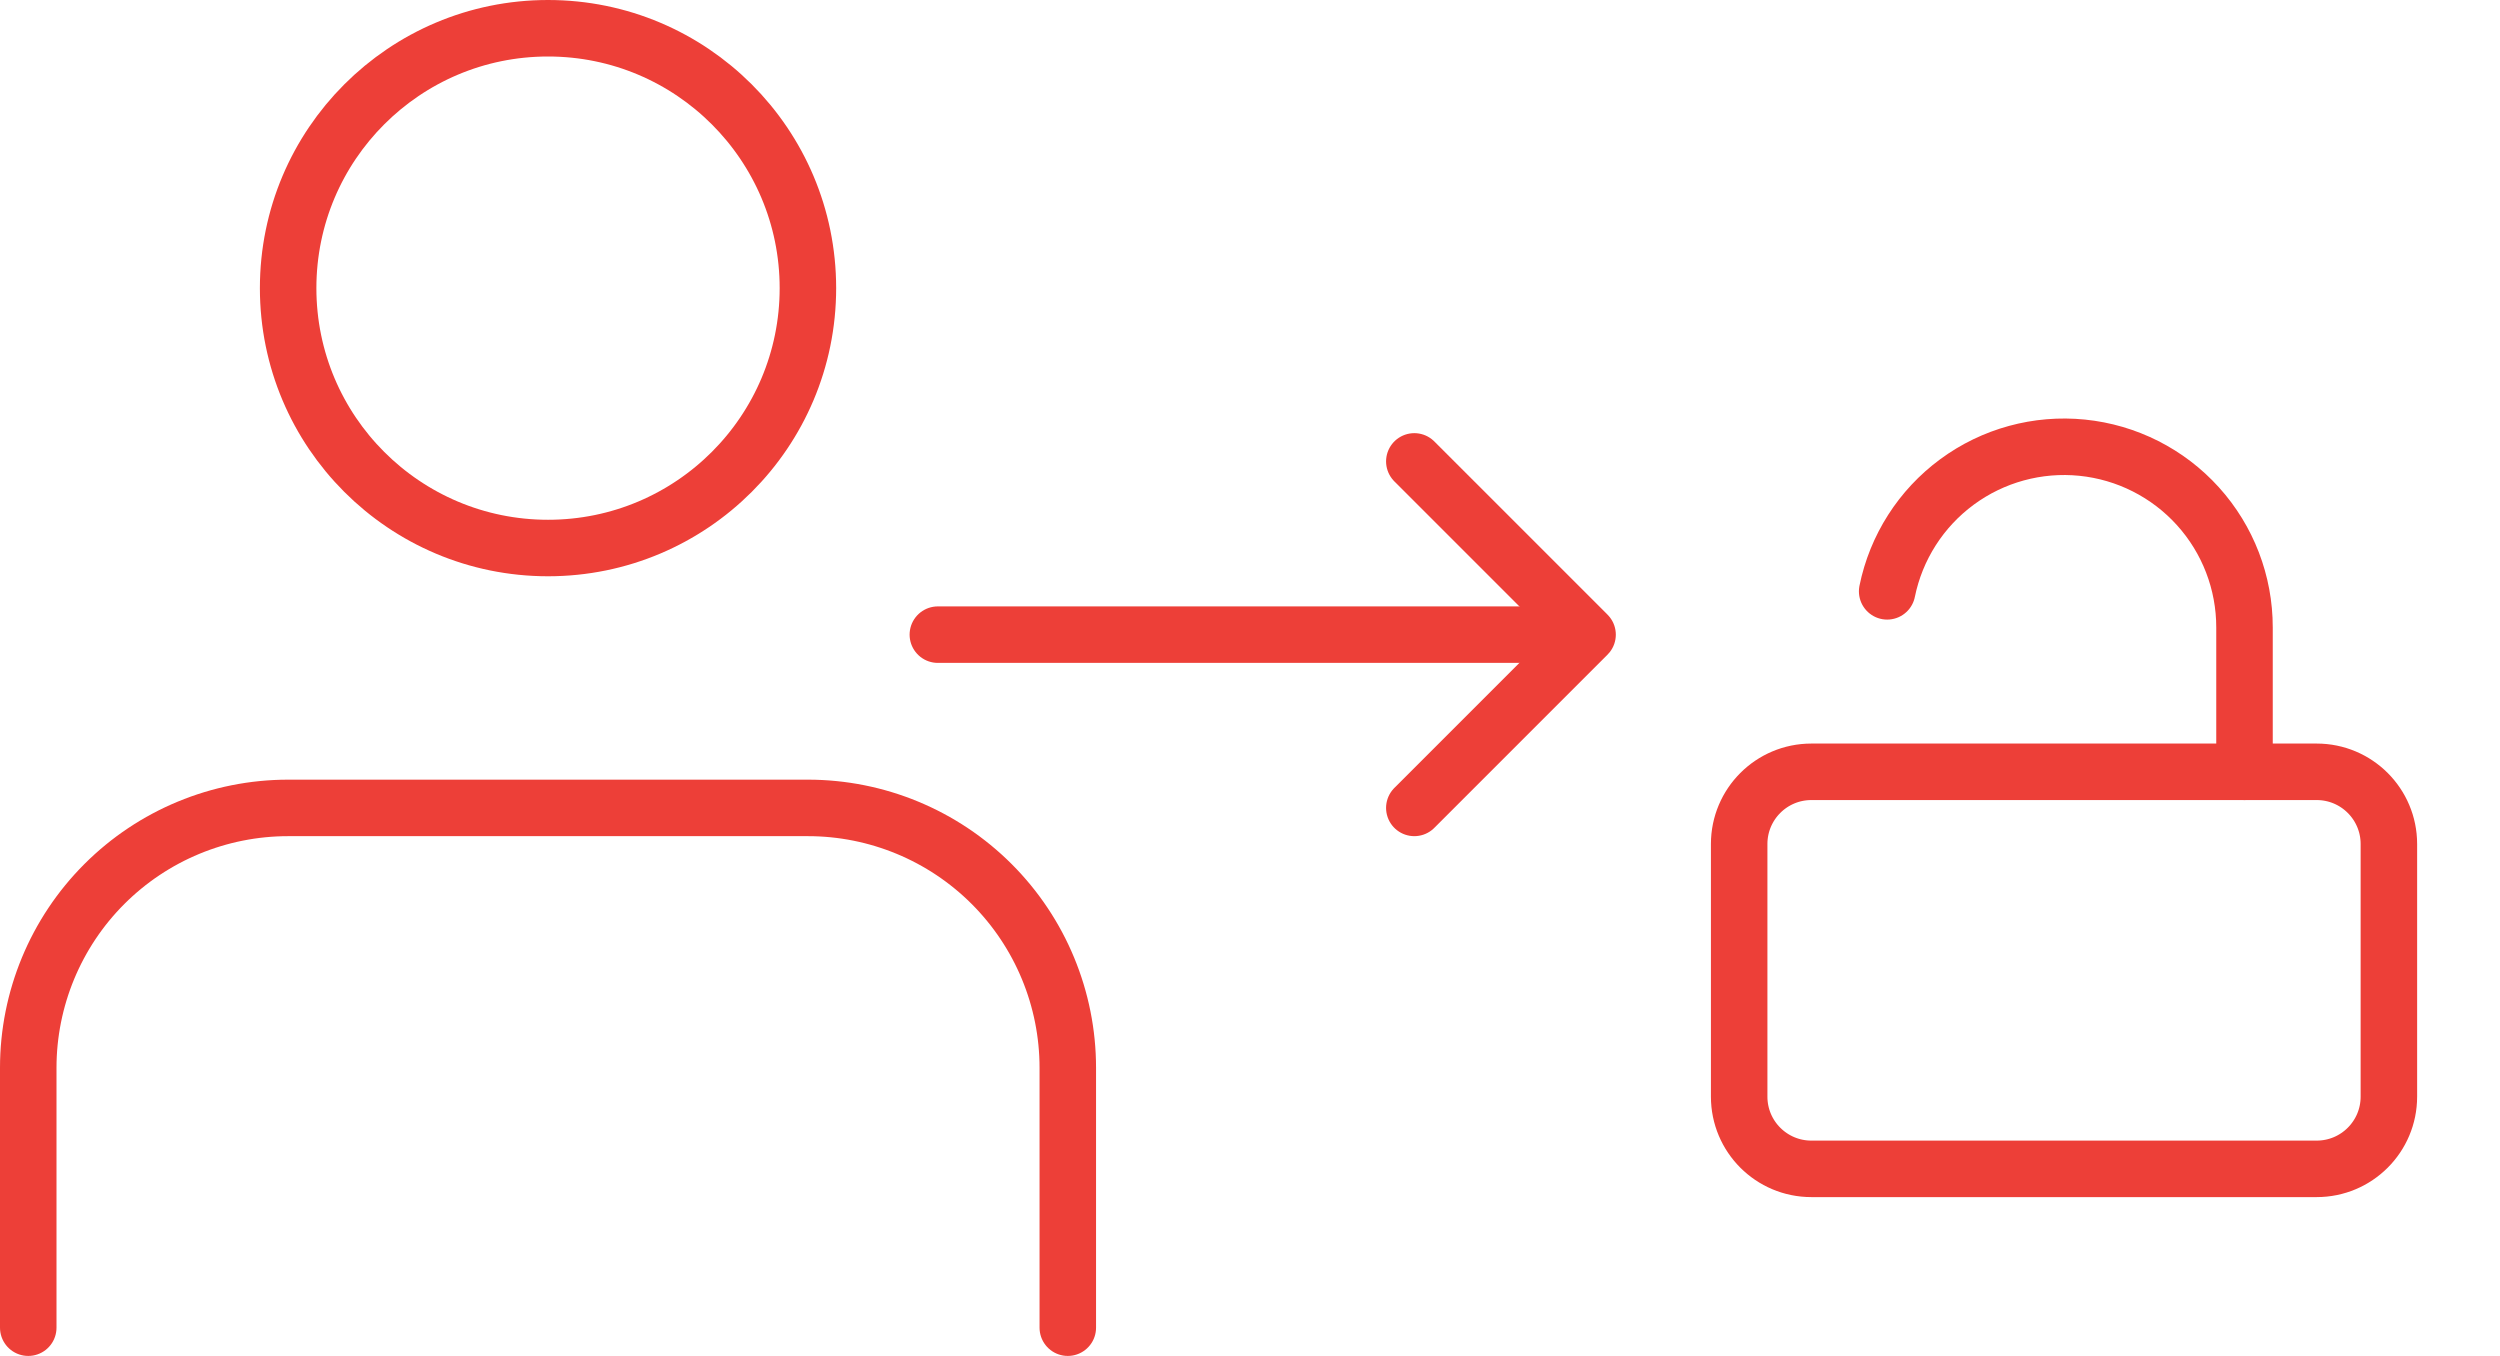 <svg width="177" height="96" viewBox="0 0 177 96" fill="none" xmlns="http://www.w3.org/2000/svg">
<path d="M66.4 44.933H110" stroke="#ED3F38" stroke-width="4" stroke-linecap="round" stroke-linejoin="round"/>
<path d="M100.134 32.667L112.4 44.933L100.134 57.2" stroke="#ED3F38" stroke-width="4" stroke-linecap="round" stroke-linejoin="round"/>
<path d="M75.6 94V75.6C75.6 70.72 73.661 66.04 70.211 62.589C66.76 59.139 62.08 57.2 57.2 57.2H20.4C15.52 57.2 10.84 59.139 7.389 62.589C3.939 66.04 2 70.72 2 75.6V94" stroke="#ED3F38" stroke-width="4" stroke-linecap="round" stroke-linejoin="round"/>
<path d="M38.8 38.8C48.962 38.8 57.2 30.562 57.2 20.4C57.2 10.238 48.962 2 38.8 2C28.638 2 20.4 10.238 20.4 20.4C20.4 30.562 28.638 38.8 38.8 38.8Z" stroke="#ED3F38" stroke-width="4" stroke-linecap="round" stroke-linejoin="round"/>
<path d="M128.244 54.644H164.022C166.844 54.644 169.133 56.933 169.133 59.755V77.644C169.133 80.467 166.844 82.755 164.022 82.755H128.244C125.421 82.755 123.133 80.467 123.133 77.644V59.755C123.133 56.933 125.421 54.644 128.244 54.644Z" stroke="#ED3F38" stroke-width="4" stroke-linecap="round" stroke-linejoin="round"/>
<path d="M158.911 54.645V44.422C158.914 41.254 157.74 38.197 155.616 35.845C153.492 33.493 150.57 32.015 147.418 31.696C144.265 31.378 141.106 32.242 138.555 34.122C136.004 36.001 134.242 38.761 133.611 41.867" stroke="#ED3F38" stroke-width="4" stroke-linecap="round" stroke-linejoin="round"/>
</svg>
